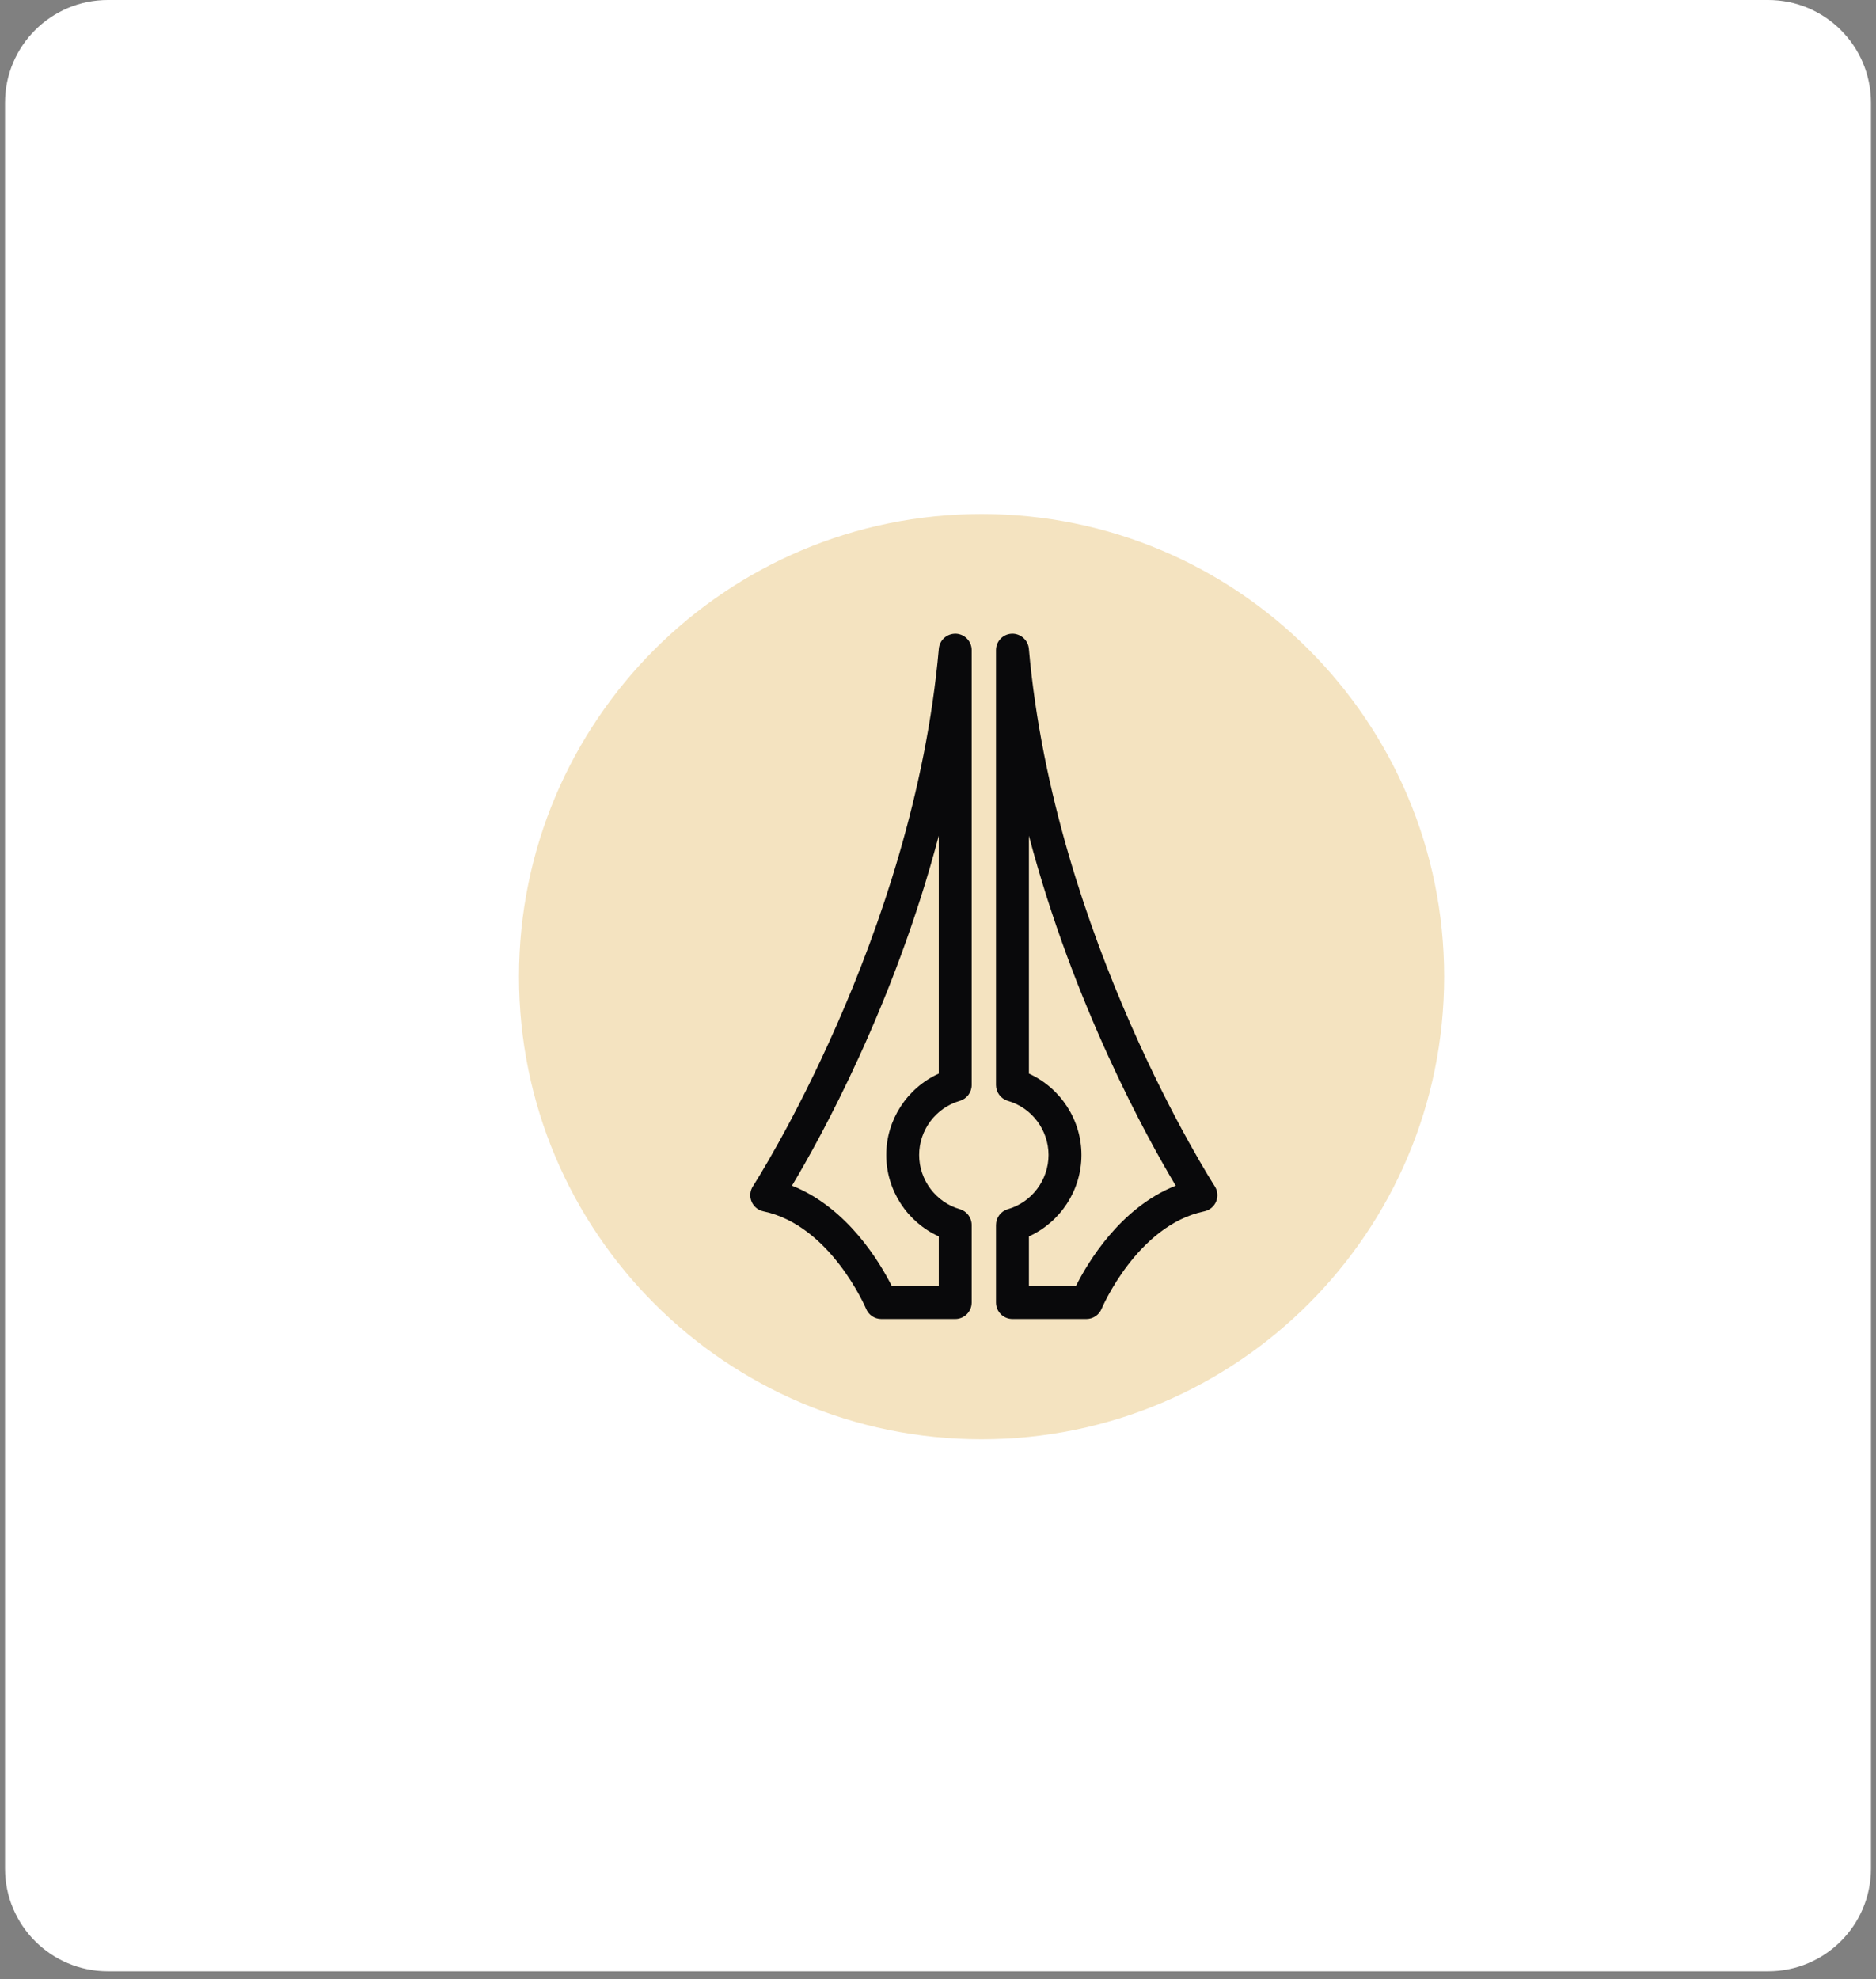 <svg width="146" height="154" viewBox="0 0 146 154" fill="none" xmlns="http://www.w3.org/2000/svg">
<rect x="0" y="0" width="146" height="154" fill="#808080" stroke="none"/>
<path d="M0.391 8C0.391 3.582 3.973 0 8.391 0H137.609C142.027 0 145.609 3.582 145.609 8V145.4C145.609 149.818 142.027 153.4 137.609 153.4H8.391C3.973 153.4 0.391 149.818 0.391 145.4V8Z" fill="white"/>
<g clip-path="url(#clip0_10148_3181)">
<path d="M40.391 76C40.391 56.118 56.509 40 76.391 40C96.273 40 112.391 56.118 112.391 76C112.391 95.882 96.273 112 76.391 112C56.509 112 40.391 95.882 40.391 76Z" fill="#F4E3C0"/>
<path d="M83.733 100.078H80.075V96.213C82.524 95.105 84.164 92.624 84.164 89.878C84.164 87.134 82.524 84.656 80.075 83.547V65.034C83.565 78.247 89.29 88.575 91.499 92.266C87.165 93.985 84.631 98.287 83.733 100.078ZM94.536 92.31C94.412 92.118 82.052 72.891 80.071 50.48C80.011 49.797 79.404 49.285 78.738 49.313C78.054 49.343 77.514 49.907 77.514 50.592V84.437C77.514 85.007 77.892 85.509 78.44 85.667C80.302 86.204 81.602 87.936 81.602 89.878C81.602 91.823 80.302 93.556 78.44 94.093C77.892 94.251 77.514 94.753 77.514 95.324V101.359C77.514 102.067 78.087 102.64 78.795 102.64H84.548C85.065 102.64 85.532 102.327 85.731 101.85C85.758 101.785 88.495 95.351 93.724 94.262C94.138 94.176 94.483 93.891 94.645 93.5C94.808 93.11 94.767 92.664 94.536 92.31Z" fill="#09090B"/>
<path d="M61.636 92.266C63.845 88.575 69.57 78.248 73.059 65.034V83.547C70.611 84.656 68.971 87.134 68.971 89.878C68.971 92.624 70.611 95.105 73.059 96.213V100.078H69.402C68.504 98.287 65.969 93.985 61.636 92.266ZM68.587 102.64H74.34C75.047 102.64 75.621 102.067 75.621 101.359V95.324C75.621 94.753 75.243 94.251 74.695 94.093C72.833 93.556 71.532 91.823 71.532 89.878C71.532 87.936 72.833 86.204 74.695 85.667C75.243 85.509 75.621 85.007 75.621 84.437V50.592C75.621 49.907 75.081 49.343 74.397 49.313C73.704 49.293 73.125 49.797 73.064 50.48C71.084 72.891 58.723 92.118 58.598 92.31C58.367 92.664 58.327 93.11 58.49 93.5C58.652 93.891 58.997 94.176 59.411 94.262C64.64 95.351 67.377 101.785 67.403 101.848C67.601 102.328 68.068 102.64 68.587 102.64Z" fill="#09090B"/>
</g>
<defs>
<clipPath id="clip0_10148_3181">
<rect width="72" height="72" fill="white" transform="matrix(1 0 0 -1 40.391 112)"/>
</clipPath>
</defs>
</svg>
